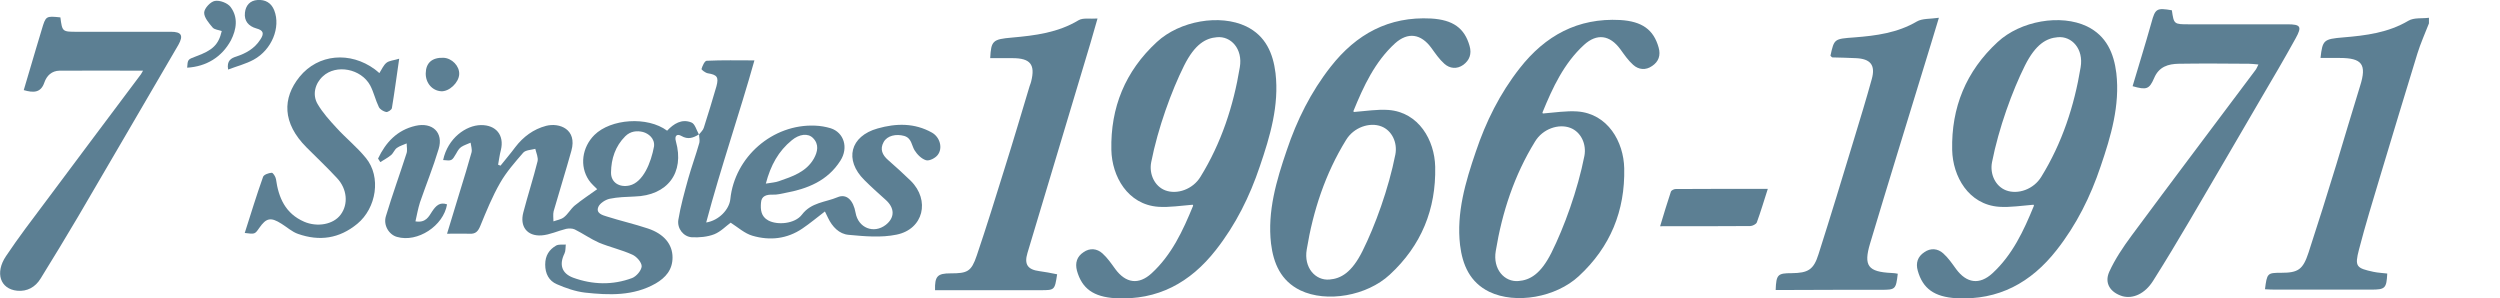 <?xml version="1.0" encoding="UTF-8"?>
<svg enable-background="new 0 0 1337.1 159.6" version="1.1" viewBox="0 0 1337.1 159.6" xml:space="preserve" xmlns="http://www.w3.org/2000/svg">
<style type="text/css">
	.st0{fill:#5C7F93;}
</style>

	
		<path class="st0" d="m1288.1 11.1c-10.8 6.4-22.7 7.9-34.8 8.9-10.6 0.9-11.1 1.4-12.2 11h10.3c12 0 14.5 3.5 10.9 14.9-4.4 14.1-8.5 28.2-12.8 42.3-4.8 15.7-9.7 31.3-14.8 46.9-3 9.1-5.5 10.8-14.7 10.8-7.3 0-7.5 0.2-8.6 8.8 1.8 0.1 3.6 0.2 5.3 0.2h51.5c7.5 0 8.2-0.7 8.6-8.6-2.4-0.3-4.9-0.4-7.3-0.9-9.3-2-10.2-2.8-7.8-12 3.4-13.1 7.4-26.1 11.3-39.1 6.6-21.9 13.2-43.8 19.9-65.6 1.7-5.5 4.1-10.8 6.2-16.2v-3c-3.6 0.5-8-0.2-11 1.6z"/>
		<path class="st0" d="m786 24.6c-2.7-9.6-8.9-14-20.6-14.7-22.6-1.2-40 8.3-53.7 25.8-10.6 13.5-18.1 28.6-23.5 44.7-5.5 16.1-10.4 32.6-8.4 49.9 1.3 10.5 5.2 19.9 15.7 25 14 6.7 35.5 3 47.8-8.4 16.9-15.6 24.8-35 24.3-57.7-0.3-14.1-8.7-29.2-25.1-30.4-5.9-0.4-12 0.6-18.4 1.1 0 0-0.3-0.3-0.2-0.6 5.4-13.2 11.4-26.2 22.2-36.1 6.9-6.2 13.9-5.2 19.5 2.5 2.1 2.9 4.2 6 6.9 8.4 2.9 2.6 6.7 3 10.1 0.6 3.4-2.5 4.6-5.9 3.4-10.1zm-47.2 43c5.7 2.2 8.7 8.7 7.5 15-3.6 18.3-10.9 38.3-17.6 51.7-5.8 11.6-11.6 14.7-17.6 15.2-7.5 0.7-13.9-6.3-12.2-16.1 3.4-20.7 9.9-40.5 21-58.5 4.1-6.8 12.6-9.7 18.9-7.3z"/>
		<path class="st0" d="m576 144.8c2.7 9.6 8.9 14 20.6 14.7 22.6 1.2 40-8.3 53.7-25.8 10.6-13.5 18.1-28.6 23.5-44.7 5.5-16.1 10.4-32.6 8.4-49.9-1.3-10.5-5.2-19.9-15.7-25-14-6.7-35.5-3-47.8 8.4-16.9 15.6-24.8 35-24.3 57.7 0.3 14.1 8.7 29.2 25.1 30.4 5.9 0.4 12-0.6 18.4-1.1 0 0 0.3 0.3 0.2 0.6-5.4 13.2-11.4 26.2-22.2 36.1-6.9 6.3-13.8 5.3-19.4-2.3-2.1-2.9-4.2-6-6.9-8.4-2.9-2.6-6.7-3-10.1-0.6-3.5 2.3-4.6 5.7-3.5 9.9zm47.2-43c-5.7-2.2-8.7-8.7-7.5-15 3.6-18.3 10.9-38.3 17.6-51.7 5.8-11.6 11.6-14.7 17.6-15.2 7.5-0.7 13.9 6.3 12.2 16.1-3.4 20.7-9.9 40.5-21 58.5-4.1 6.8-12.6 9.7-18.9 7.3z"/>
		<path class="st0" d="m1025.7 144.8c2.7 9.6 8.9 14 20.6 14.7 22.6 1.2 40-8.3 53.7-25.8 10.6-13.5 18.1-28.6 23.5-44.7 5.5-16.1 10.4-32.6 8.4-49.9-1.3-10.5-5.2-19.9-15.7-25-14-6.7-35.5-3-47.8 8.4-16.9 15.6-24.8 35-24.3 57.7 0.3 14.1 8.7 29.2 25.1 30.4 5.9 0.4 12-0.6 18.4-1.1 0 0 0.3 0.3 0.2 0.6-5.4 13.2-11.4 26.2-22.2 36.1-6.9 6.3-13.8 5.3-19.4-2.3-2.1-2.9-4.2-6-6.9-8.4-2.9-2.6-6.7-3-10.1-0.6-3.5 2.3-4.7 5.7-3.5 9.9zm47.2-43c-5.7-2.2-8.7-8.7-7.5-15 3.6-18.3 10.9-38.3 17.6-51.7 5.8-11.6 11.6-14.7 17.6-15.2 7.5-0.7 13.9 6.3 12.2 16.1-3.4 20.7-9.9 40.5-21 58.5-4.1 6.8-12.6 9.7-18.9 7.3z"/>
		<path class="st0" d="m887.1 25.4c-2.7-9.6-8.9-14-20.6-14.7-22.6-1.2-40 8.3-53.7 25.8-10.6 13.5-18.1 28.6-23.5 44.7-5.5 16.1-10.4 32.6-8.4 49.9 1.3 10.5 5.2 19.9 15.7 25 14 6.7 35.5 3 47.8-8.4 16.9-15.6 24.8-35 24.3-57.7-0.3-14.1-8.7-29.2-25.1-30.4-5.9-0.4-12 0.6-18.4 1.1 0 0-0.3-0.3-0.2-0.6 5.4-13.2 11.4-26.2 22.2-36.1 6.9-6.3 13.8-5.3 19.4 2.3 2.1 2.9 4.2 6 6.9 8.4 2.9 2.6 6.7 3 10.1 0.6 3.5-2.3 4.7-5.7 3.5-9.9zm-47.2 43c5.7 2.2 8.7 8.7 7.5 15-3.6 18.3-10.9 38.3-17.6 51.7-5.8 11.6-11.6 14.7-17.6 15.2-7.5 0.7-13.9-6.3-12.2-16.1 3.4-20.7 9.9-40.5 21-58.5 4.1-6.8 12.6-9.7 18.9-7.3z"/>
		<path class="st0" d="m369.8 65.5c-5.2-2.1-9.5 0.7-13 4.4-10.5-7.8-30.1-6.4-38.9 2.3-6.6 6.6-8 16.6-3 24.1 1.3 2 3.2 3.5 4.5 4.9-4.2 3-8.3 5.7-12.1 8.8-2.1 1.8-3.5 4.5-5.7 6.2-1.5 1.2-3.7 1.5-5.6 2.2 0-1.8-0.3-3.7 0.1-5.4 3.1-10.8 6.5-21.6 9.5-32.4 3.2-11.5-6.4-15.1-13.5-13.3-6.8 1.8-12.2 5.8-16.5 11.4-2.5 3.4-5.3 6.6-7.9 9.9-0.4-0.2-0.8-0.3-1.3-0.5 0.5-2.6 0.8-5.3 1.5-7.9 1.9-7.9-2.6-13.4-10.7-13.3-7.9 0.1-17.7 6.9-20.2 18.7 4.7 0.5 4.7 0.4 7-3.5 0.7-1.3 1.5-2.7 2.7-3.5 1.5-1 3.3-1.5 5-2.3 0.2 1.7 0.9 3.6 0.5 5.2-1.9 6.9-4 13.7-6.1 20.5-2.2 7.4-4.5 14.8-7 23 4.5 0 8.3-0.1 12.1 0 3.2 0.2 4.5-1.3 5.7-4.2 3.2-7.8 6.4-15.7 10.6-23 3.3-5.8 7.9-11 12.3-16.1 1.3-1.5 4.3-1.5 6.5-2.1 0.5 2.2 1.7 4.7 1.2 6.7-2.3 9.2-5.2 18.1-7.6 27.3-2 7.5 2 12.8 9.7 12.3 4.4-0.3 8.7-2.4 13.2-3.5 1.5-0.3 3.3-0.3 4.6 0.3 4.4 2.2 8.5 5.1 13 7.1 5.8 2.4 12.1 3.8 17.8 6.4 2.3 1 5 4.1 5 6.2-0.1 2.2-2.8 5.4-5.1 6.3-10.4 3.9-21.2 3.6-31.6-0.2-6.1-2.3-7.5-7-4.6-12.9 0.7-1.4 0.5-3.2 0.7-4.8-1.7 0.1-3.7-0.2-5.1 0.5-3.8 2.2-5.9 5.4-5.9 10.2 0 4.9 2 8.7 6.2 10.5 4.8 2.1 10 3.9 15.1 4.5 12.9 1.4 25.9 1.9 37.8-4.9 5.3-3.1 9-7.3 9-13.9 0-7-4.5-12.6-13.2-15.5-7.2-2.4-14.7-4.1-21.9-6.4-2.3-0.7-6-1.7-4.6-5.1 0.8-2 3.8-3.9 6.1-4.4 4.3-0.9 8.9-1 13.3-1.2 17.6-0.5 26.8-12.7 22.1-29.5-0.9-3.1 0.7-4.2 2.9-2.9 3.6 2.1 6.4 1 9.4-0.8-1.3-2.3-2.1-5.7-4-6.4zm-33.1 33.7c-5.3 1.2-10-1.5-9.9-7 0.1-7.3 2.3-14 7.6-19.3 2.8-2.8 6.3-3.1 9.5-2.3 2.9 0.8 6.4 3.4 5.9 7.7-1.6 8.7-5.8 19.2-13.1 20.9z"/>
		<path class="st0" d="m373.8 71.7v0 0z"/>
		<path class="st0" d="m373.9 71.7-0.1 0.1 0.1-0.1z"/>
		<path class="st0" d="m453.9 125.6c8.5 0.8 17.4 1.6 25.6-0.1 14.4-2.9 18.1-18.4 7.6-28.8-3.9-3.8-8-7.5-12.1-11.1-3.1-2.7-4.5-5.8-2.4-9.6 1.9-3.5 6.7-4.5 11-3.3 4 1.2 3.9 4.9 5.5 7.6 1.4 2.3 3.8 4.7 6.2 5.4 1.7 0.5 4.9-1.1 6.2-2.8 2.9-3.7 1.2-9.6-3.1-12-9.3-5.2-19.1-5-29-2.2-14.7 4.1-18 16.8-7.1 27.6 3.6 3.6 7.5 7.1 11.3 10.5 5 4.4 5.1 9.6 0.1 13.5-6.4 4.9-14.7 1.6-16.1-6.5-1.2-6.7-4.8-10.4-9.7-8.3-6.4 2.7-14 2.7-19 9.3-3.8 5-13.2 5.7-18 3.1-3.9-2.1-4.2-5.8-3.9-9.4 0.2-3.8 3-4.5 6.5-4.4 2.1 0.1 4.3-0.5 6.4-0.9 11.9-2.2 22.7-6.4 29.6-17.3 4.4-6.9 1.9-15-5.2-17.3-2.7-0.8-5.5-1.3-8.3-1.4-22.7-1-43.1 16.7-45.4 39.4-0.6 5.4-6 11.3-12.9 12.4 7.9-29.7 17.8-58.2 25.8-86.7-8.7 0-17.1-0.2-25.5 0.2-1.1 0-2.3 2.7-2.8 4.4-0.1 0.4 2.1 2.1 3.4 2.3 4.9 0.8 5.9 2 4.6 6.9-2.2 7.5-4.4 14.9-6.8 22.3-0.4 1.3-1.7 2.4-2.6 3.6l0.1-0.1c0 1.4 0.4 2.8 0.2 4.1 0 0.2-0.1 0.4-0.1 0.5-1.8 6.4-4.1 12.6-5.9 19-2 7.3-4.1 14.7-5.3 22.1-0.7 4.7 2.8 9 7.2 9.3 4 0.2 8.4-0.2 12-1.6 3.5-1.4 6.3-4.4 8.8-6.2 3.9 2.5 7.5 5.8 11.7 7 9.3 2.7 18.5 1.7 26.7-3.9 4-2.7 7.8-5.9 12-9.1 0.7 1.5 1.2 2.5 1.7 3.5 2.2 4.6 5.9 8.6 11 9zm-30.4-50.6c4-3.3 8.6-3.9 11.3-1.2 3.4 3.4 2.5 7.4 0.5 11-4.1 7.2-11.5 9.6-18.7 12.1-1.9 0.7-4.1 0.8-7 1.3 2.6-9.9 6.8-17.4 13.9-23.2z"/>
		<path class="st0" d="m1151.5 150.3c6.7-10.6 13.2-21.4 19.6-32.3 12.8-21.7 25.4-43.5 38.1-65.2 6.3-10.7 12.6-21.4 18.6-32.3 3.5-6.3 2.7-7.5-4.4-7.5h-52.5c-8.2 0-8.2 0-9.3-7.5-8.1-1.4-8.9-0.9-10.9 6.5-1.7 6.1-3.5 12.1-5.3 18.1-1.6 5.3-3.2 10.6-4.8 16 7.4 2.1 8.9 1.7 11.5-4.3 2.6-6.2 7.6-7.6 13.2-7.7 12.5-0.2 25-0.1 37.5 0 1.4 0 2.9 0.2 5.1 0.4-0.8 1.6-1.1 2.4-1.6 3-22.1 29.5-44.4 59-66.3 88.6-4.5 6.1-8.8 12.5-11.9 19.3-2.7 6.1 0.6 11 7 13 5.7 1.6 12.1-1.3 16.4-8.1z"/>
		<path class="st0" d="m1006 155c7.8 0 8-0.2 9-8.6-1.1-0.2-2.2-0.4-3.3-0.4-12.6-0.6-15.1-3.8-11.5-15.8 9.5-31.7 19.3-63.4 29-95.1 2.5-8 4.9-16.1 7.8-25.6-4.7 0.7-8.9 0.3-11.8 2-10.4 6.1-21.8 7.6-33.4 8.5-10.8 0.8-10.8 0.7-12.8 9.8 0.5 0.5 0.8 0.9 1 0.9 4.2 0.1 8.3 0.2 12.5 0.4 7.9 0.3 10.7 3.7 8.6 11.2-2.9 10.5-6.1 21-9.3 31.5-6.3 20.8-12.6 41.5-19.2 62.2-2.6 8.3-5.6 10-14.3 10.1-7.5 0-8.3 0.7-8.6 9h5.4c16.9-0.1 33.9-0.1 50.9-0.1z"/>
		<path class="st0" d="m555.8 145c-6.1-0.8-8.1-3.6-6.3-9.6 11.2-37.5 22.5-74.9 33.7-112.3 1.2-4 2.3-8.1 3.8-13.2-4 0.3-7.7-0.5-10.1 0.9-11.1 6.7-23.3 8.2-35.7 9.3-10.3 0.9-11.1 1.7-11.6 11h11.9c9.6 0 12.3 3.4 10 12.5-0.2 0.8-0.5 1.6-0.8 2.4-4.4 14.6-8.7 29.2-13.3 43.8-4.9 15.7-9.7 31.3-15 46.9-2.9 8.6-5 9.5-14 9.5-7 0-8.5 1.5-8.3 9h4.9 51.5c7.6 0 7.6 0 8.9-8.5-3.5-0.7-6.5-1.3-9.6-1.7z"/>
		<path class="st0" d="m91.4 17h-50c-8.1 0-8.1 0-9.1-7.7-7.8-0.8-7.8-0.8-10 6.6-1 3.3-2 6.7-3 10-2.2 7.4-4.4 14.8-6.6 22.3 5.2 1.5 9.1 1.5 11-4 1.3-3.8 4-6.3 8.1-6.4 14.7-0.1 29.5 0 44.7 0-0.5 0.8-0.8 1.4-1.1 1.9-17 22.7-34 45.3-50.9 68-7.3 9.7-14.6 19.3-21.3 29.3-6 8.9-3.1 17.6 6 18.5 5.3 0.5 9.7-1.9 12.5-6.5 6.8-11 13.5-22 20.1-33.2 17.9-30.5 35.7-61.2 53.6-91.8 2.8-5 1.7-7-4-7z"/>
		<path class="st0" d="m180 68.4c-3.7-4-7.4-8.1-10.1-12.7-3-5-1.4-11.1 2.8-14.9 7.1-6.6 20.4-4.1 25.3 4.9 1.9 3.6 2.8 7.8 4.6 11.5 0.6 1.3 2.5 2.4 3.9 2.7 0.9 0.2 3-1.2 3.1-2.1 1.4-8.4 2.5-16.8 3.9-26.4-2.9 0.9-5.2 1-6.7 2.1-1.7 1.3-2.6 3.6-3.9 5.6-1.1-0.9-1.7-1.5-2.4-2-13.2-9.7-30.3-8.3-40.3 4-9.2 11.4-9.3 24.7 3.8 37.8 5.4 5.4 11 10.7 16.2 16.3 5.5 5.8 6.2 14 2 19.6-3.9 5.3-12.5 6.8-19.5 3.8-10.1-4.4-13.7-12.8-15.1-22.8-0.2-1.3-1.6-3.5-2.3-3.4-1.6 0.1-4.2 1-4.6 2.2-3.5 9.8-6.5 19.7-9.8 30 5.4 0.7 5.4 0.7 7.7-2.6 3.8-5.5 6.2-6 12-2.3 2.9 1.8 5.6 4.3 8.8 5.4 11.4 4 22 2.6 31.7-5.4 10.2-8.4 12.9-25.1 4.6-35.2-4.8-5.9-10.7-10.6-15.7-16.1z"/>
		<path class="st0" d="m231.1 113.1c-1.8 2.8-3.4 6.2-8.9 5.3 0.8-3.6 1.4-6.9 2.4-10.1 3.3-9.6 7.1-18.9 10-28.6 2.7-8.8-3.3-14.5-12.4-12.4-9.9 2.3-15.9 8.9-20 17.5 0.4 0.6 0.8 1.3 1.2 1.9 1.9-1.2 4-2.3 5.8-3.8 1.2-1 1.8-2.9 3.1-3.8 1.5-1.1 3.5-1.6 5.2-2.4 0 1.8 0.5 3.8-0.1 5.4-3.6 11.2-7.6 22.2-11 33.5-1.5 4.8 1.6 9.9 5.9 11.1 11 3.2 24.9-5.9 26.8-17.4-3.9-1.4-6 0.8-8 3.8z"/>
		<path class="st0" d="m896.2 101.1c-0.9 0-2.2 0.7-2.5 1.3-2 6-3.8 12-5.8 18.6 16.9 0 32.6 0 48.2-0.1 1.2 0 3.1-1 3.5-1.9 2.1-5.7 3.8-11.5 5.9-18-17 0-33.2 0-49.3 0.1z"/>
		<path class="st0" d="m146.7 5.6c-1.6-4.1-4.8-5.9-9-5.6-4.1 0.3-6.3 3-6.7 6.8-0.5 4.4 1.9 7.2 6.1 8.4 3.7 1 4.4 2.6 2.1 6-3.1 4.8-7.6 7.3-12.7 9-2.9 0.9-5.3 2.2-4.5 7 4.7-1.8 9.5-3 13.7-5.3 9.7-5.3 14.5-17.3 11-26.3z"/>
		<path class="st0" d="m123.3 3.7c-1.6-2.1-5.8-3.7-8.4-3.2-2.3 0.4-5.6 3.9-5.7 6.2-0.1 2.6 2.5 5.6 4.5 8 1 1.2 3.3 1.3 4.9 1.9-1.7 7.3-4.8 10.3-13.9 13.6-4.3 1.6-4.3 1.6-4.6 6 10.2-0.6 18.5-5.6 23.4-14.6 3-5.9 4-12.3-0.2-17.9z"/>
		<path class="st0" d="m235.9 48.8c4.3 0.3 9.5-4.6 9.7-9.1 0.2-4.4-3.9-8.6-8.4-8.8-6.1-0.2-9.4 2.7-9.5 8.3-0.1 5.2 3.5 9.3 8.2 9.6z"/>
	

</svg>
